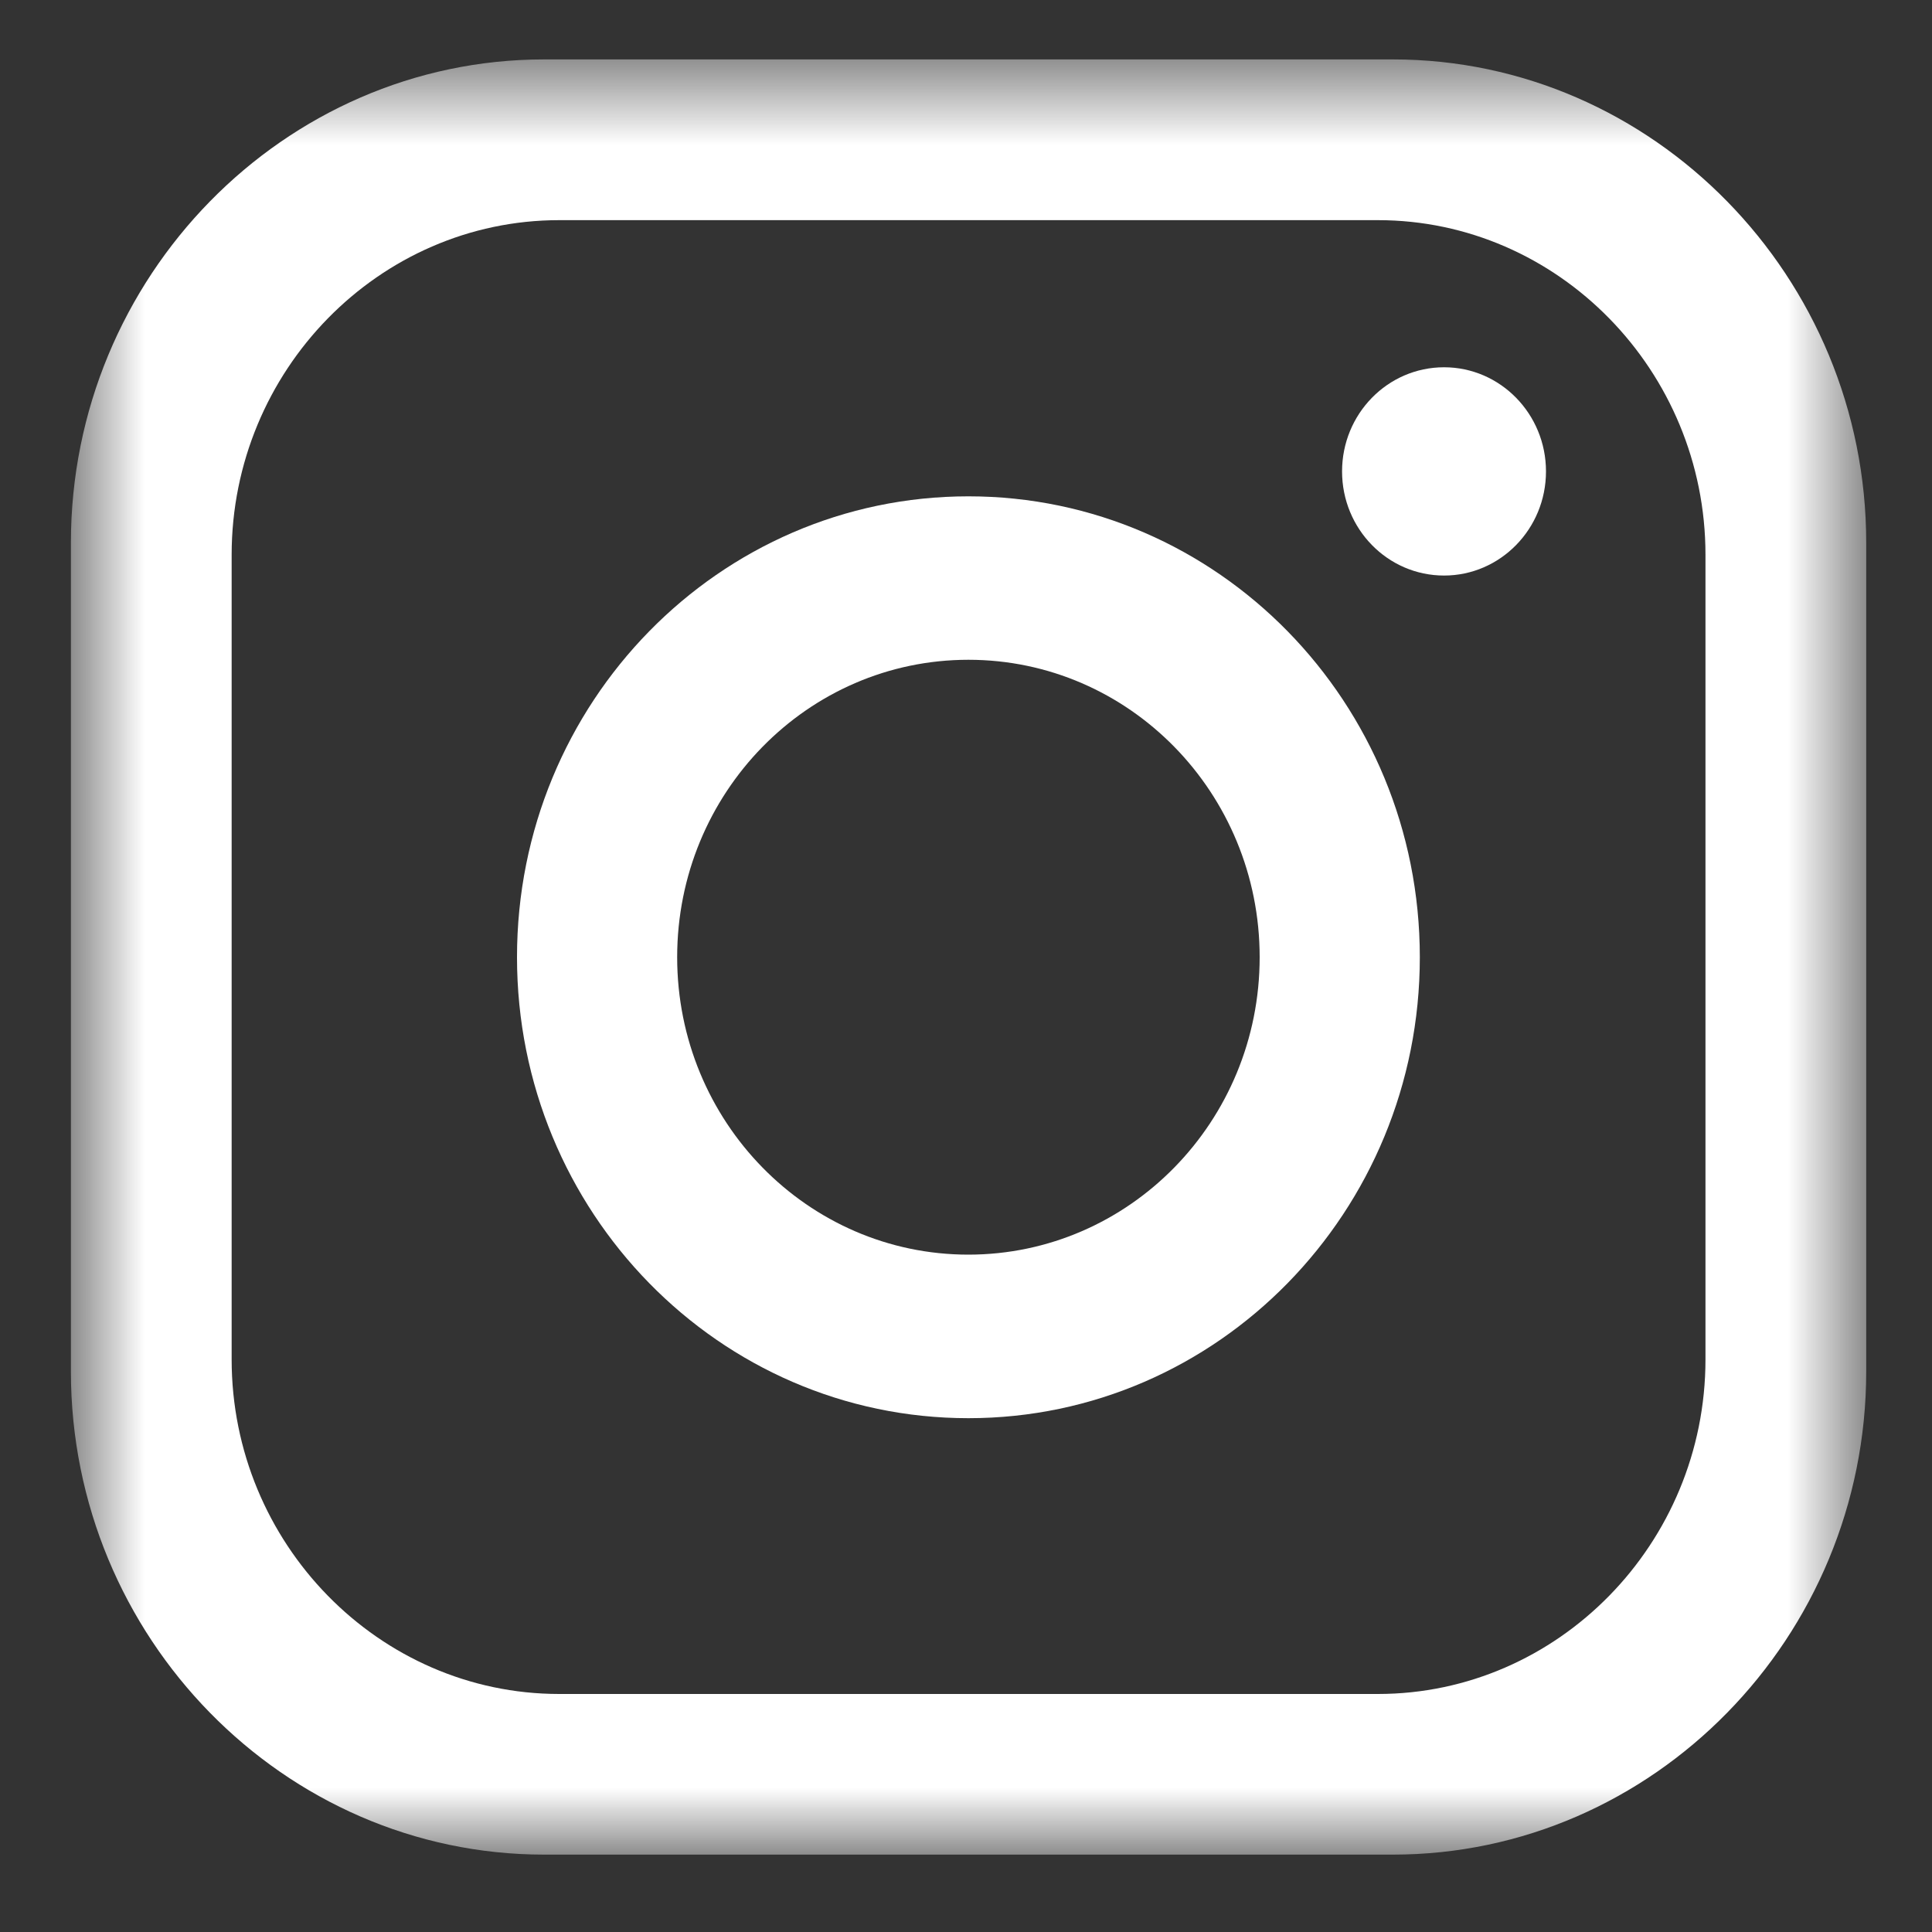 <?xml version="1.0" encoding="UTF-8"?>
<svg width="20px" height="20px" viewBox="0 0 20 20" version="1.1" xmlns="http://www.w3.org/2000/svg" xmlns:xlink="http://www.w3.org/1999/xlink">
    <rect x="0" y="0" width="20" height="20" fill="#333333" stroke="none"/>
    <title>instagram</title>
    <defs>
        <polygon id="path-1" points="0.734 0.615 19.318 0.615 19.318 19.199 0.734 19.199"></polygon>
    </defs>
    <g id="Symbols" stroke="none" stroke-width="1" fill="none" fill-rule="evenodd">
        <g id="Footer-/-Desktop" transform="translate(-1065, -137)">
            <g id="Group-19" transform="translate(0, -1)">
                <g id="instagram" transform="translate(1065, 138)">
                    <g id="Group-7" transform="translate(0, 0)">
                        <mask id="mask-2" fill="white">
                            <use xlink:href="#path-1"></use>
                        </mask>
                        <g id="Clip-6"></g>
                        <path d="M17.655,14.073 C17.655,15.978 16.129,17.536 14.264,17.536 L5.789,17.536 C3.923,17.536 2.398,15.978 2.398,14.073 L2.398,5.743 C2.398,3.837 3.923,2.279 5.789,2.279 L14.264,2.279 C16.129,2.279 17.655,3.837 17.655,5.743 L17.655,14.073 Z M14.419,0.615 L5.633,0.615 C2.939,0.615 0.734,2.867 0.734,5.619 L0.734,14.197 C0.734,16.949 2.939,19.199 5.633,19.199 L14.419,19.199 C17.114,19.199 19.319,16.949 19.319,14.197 L19.319,5.619 C19.319,2.867 17.114,0.615 14.419,0.615 L14.419,0.615 Z" id="Fill-5" fill="#FFFFFF" mask="url(#mask-2)"></path>
                    </g>
                    <path d="M10.025,12.988 C8.36,12.988 7.01,11.609 7.01,9.909 C7.01,8.208 8.36,6.83 10.025,6.83 C11.69,6.83 13.04,8.208 13.04,9.909 C13.04,11.609 11.69,12.987 10.025,12.988 M10.025,5.138 C7.444,5.138 5.352,7.273 5.352,9.909 C5.352,12.544 7.444,14.681 10.025,14.681 C12.606,14.681 14.698,12.544 14.698,9.909 C14.698,7.273 12.606,5.138 10.025,5.138" id="Fill-8" fill="#FFFFFF"></path>
                    <path d="M16.004,4.88 C16.004,5.475 15.531,5.958 14.949,5.958 C14.365,5.958 13.893,5.475 13.893,4.88 C13.893,4.285 14.365,3.802 14.949,3.802 C15.531,3.802 16.004,4.285 16.004,4.88" id="Fill-10" fill="#FFFFFF"></path>
                </g>
            </g>
        </g>
    </g>
</svg>